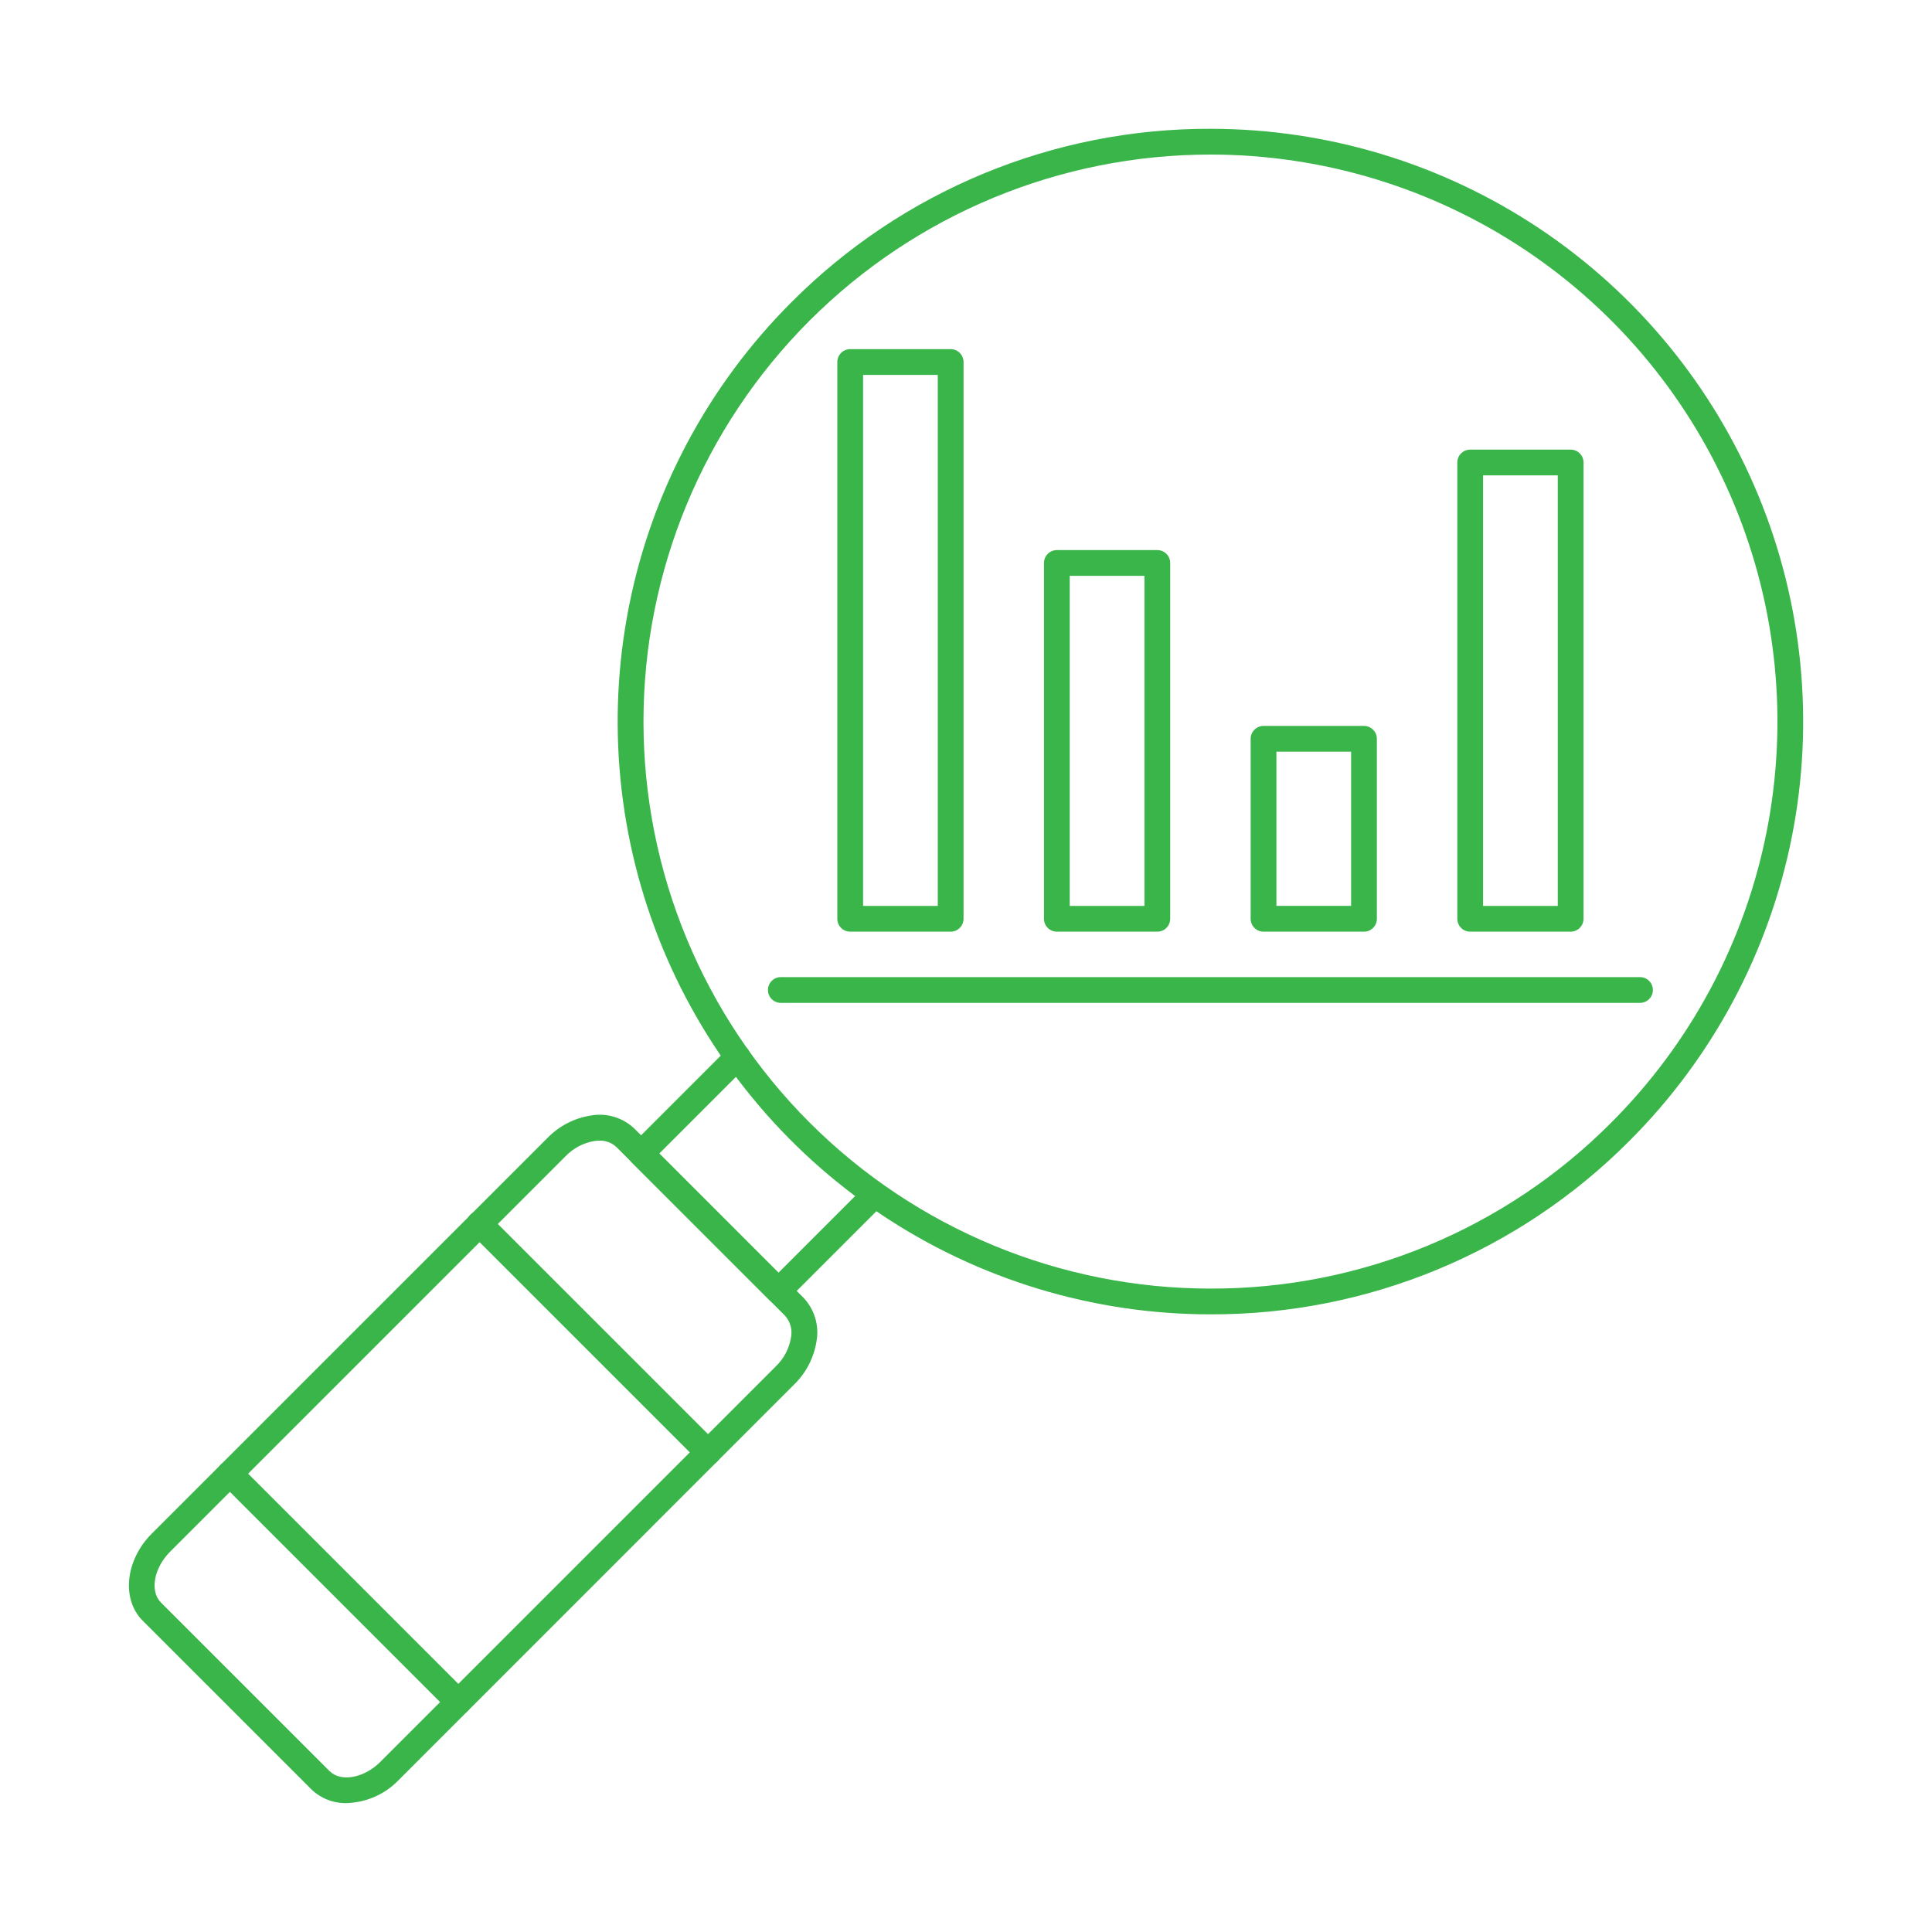 <?xml version="1.0" encoding="UTF-8"?> <svg xmlns="http://www.w3.org/2000/svg" width="512" height="512" viewBox="0 0 512 512" fill="none"> <path d="M320.795 348.317H320.768C289.7 348.314 259.331 339.099 233.5 321.837C207.669 304.575 187.536 280.042 175.646 251.34C163.757 222.637 160.645 191.053 166.703 160.582C172.762 130.111 187.719 102.12 209.684 80.148C224.241 65.515 241.555 53.913 260.625 46.015C279.694 38.116 300.141 34.078 320.782 34.133C351.851 34.137 382.221 43.354 408.053 60.618C433.884 77.882 454.016 102.417 465.904 131.122C477.791 159.828 480.9 191.413 474.837 221.885C468.774 252.357 453.811 280.347 431.841 302.316C417.293 316.945 399.987 328.543 380.926 336.439C361.865 344.335 341.427 348.372 320.795 348.317V348.317ZM320.795 40.96C280.943 40.96 242.722 56.791 214.542 84.972C186.362 113.152 170.53 151.372 170.53 191.225C170.53 231.078 186.362 269.299 214.542 297.479C242.722 325.659 280.943 341.49 320.795 341.49H320.819C340.549 341.54 360.093 337.677 378.32 330.125C396.548 322.572 413.096 311.479 427.008 297.489C448.028 276.478 462.344 249.706 468.147 220.558C473.951 191.41 470.98 161.196 459.61 133.736C448.24 106.277 428.983 82.806 404.273 66.292C379.564 49.778 350.512 40.962 320.792 40.96H320.795Z" fill="#39B54A"></path> <path d="M206.305 345.521C205.4 345.521 204.532 345.161 203.892 344.521L167.479 308.111C166.839 307.471 166.479 306.603 166.479 305.698C166.479 304.793 166.839 303.925 167.479 303.285L193.007 277.756C193.322 277.43 193.698 277.17 194.115 276.991C194.531 276.813 194.979 276.718 195.432 276.714C195.886 276.711 196.335 276.797 196.755 276.969C197.174 277.14 197.555 277.394 197.876 277.714C198.196 278.035 198.45 278.416 198.621 278.835C198.793 279.255 198.879 279.704 198.875 280.157C198.871 280.611 198.777 281.058 198.598 281.475C198.419 281.891 198.159 282.268 197.833 282.583L174.718 305.698L206.305 337.282L229.42 314.17C230.064 313.548 230.926 313.204 231.821 313.212C232.716 313.22 233.572 313.579 234.205 314.211C234.838 314.844 235.197 315.7 235.205 316.595C235.213 317.49 234.869 318.353 234.247 318.996L208.719 344.521C208.079 345.161 207.211 345.521 206.305 345.521V345.521Z" fill="#39B54A"></path> <path d="M91.839 477.836C90.119 477.876 88.408 477.574 86.806 476.947C85.204 476.32 83.743 475.381 82.507 474.184L37.816 429.496C32.119 423.796 33.212 413.43 40.253 406.391L145.067 301.581C148.18 298.378 152.256 296.28 156.672 295.608C158.732 295.253 160.846 295.389 162.844 296.003C164.842 296.617 166.667 297.694 168.172 299.144L212.855 343.835C214.308 345.338 215.386 347.161 216.002 349.158C216.619 351.154 216.757 353.268 216.405 355.328C215.733 359.744 213.636 363.82 210.432 366.933L105.643 471.743C102.021 475.508 97.062 477.697 91.839 477.836V477.836ZM158.822 302.288C158.403 302.289 157.985 302.317 157.57 302.373C154.639 302.848 151.943 304.264 149.89 306.408L45.08 411.218C40.772 415.522 39.66 421.683 42.643 424.67L87.334 469.357C90.324 472.344 96.481 471.228 100.785 466.92L205.592 362.114C207.738 360.061 209.155 357.363 209.626 354.43C209.827 353.411 209.787 352.358 209.51 351.357C209.232 350.356 208.725 349.433 208.029 348.662L163.342 303.971C162.738 303.405 162.027 302.964 161.251 302.675C160.475 302.387 159.65 302.255 158.822 302.288V302.288Z" fill="#39B54A"></path> <path d="M121.463 454.485C120.558 454.485 119.69 454.125 119.05 453.485L58.518 392.953C57.878 392.313 57.518 391.445 57.517 390.539C57.517 389.634 57.877 388.765 58.517 388.125C59.157 387.484 60.025 387.124 60.93 387.124C61.836 387.124 62.704 387.483 63.345 388.123L123.877 448.659C124.354 449.136 124.679 449.744 124.811 450.406C124.942 451.068 124.875 451.754 124.616 452.378C124.358 453.002 123.921 453.535 123.359 453.91C122.798 454.285 122.138 454.485 121.463 454.485V454.485Z" fill="#39B54A"></path> <path d="M187.638 388.311C187.189 388.312 186.745 388.224 186.331 388.053C185.917 387.881 185.541 387.629 185.225 387.311L124.689 326.779C124.363 326.464 124.103 326.087 123.924 325.671C123.745 325.254 123.651 324.806 123.647 324.353C123.643 323.9 123.73 323.45 123.901 323.031C124.073 322.612 124.326 322.23 124.647 321.91C124.967 321.589 125.348 321.336 125.768 321.164C126.187 320.993 126.637 320.906 127.09 320.91C127.543 320.914 127.991 321.008 128.408 321.187C128.824 321.366 129.201 321.626 129.516 321.952L190.051 382.484C190.528 382.962 190.853 383.57 190.985 384.232C191.116 384.894 191.049 385.58 190.791 386.204C190.532 386.827 190.095 387.36 189.534 387.735C188.973 388.11 188.313 388.311 187.638 388.311V388.311Z" fill="#39B54A"></path> <path d="M434.62 265.772H206.927C206.021 265.772 205.153 265.413 204.513 264.773C203.873 264.133 203.513 263.264 203.513 262.359C203.513 261.454 203.873 260.586 204.513 259.946C205.153 259.305 206.021 258.946 206.927 258.946H434.62C435.525 258.946 436.393 259.305 437.033 259.946C437.673 260.586 438.033 261.454 438.033 262.359C438.033 263.264 437.673 264.133 437.033 264.773C436.393 265.413 435.525 265.772 434.62 265.772Z" fill="#39B54A"></path> <path d="M416.239 246.9H389.615C388.71 246.9 387.841 246.541 387.201 245.901C386.561 245.26 386.202 244.392 386.202 243.487V122.566C386.202 121.661 386.561 120.793 387.201 120.153C387.841 119.512 388.71 119.153 389.615 119.153H416.239C417.144 119.153 418.012 119.512 418.653 120.153C419.293 120.793 419.652 121.661 419.652 122.566V243.487C419.652 244.392 419.293 245.26 418.653 245.901C418.012 246.541 417.144 246.9 416.239 246.9ZM393.028 240.074H412.826V125.979H393.028V240.074Z" fill="#39B54A"></path> <path d="M361.472 246.9H334.848C333.943 246.9 333.075 246.54 332.434 245.9C331.794 245.26 331.435 244.392 331.435 243.487V195.792C331.435 194.887 331.794 194.019 332.434 193.379C333.075 192.739 333.943 192.379 334.848 192.379H361.472C362.377 192.379 363.245 192.739 363.886 193.379C364.526 194.019 364.885 194.887 364.885 195.792V243.487C364.885 244.392 364.526 245.26 363.886 245.9C363.245 246.54 362.377 246.9 361.472 246.9ZM338.261 240.073H358.059V199.206H338.261V240.073Z" fill="#39B54A"></path> <path d="M306.702 246.9H280.078C279.172 246.9 278.304 246.541 277.664 245.901C277.024 245.26 276.664 244.392 276.664 243.487V149.194C276.664 148.288 277.024 147.42 277.664 146.78C278.304 146.14 279.172 145.78 280.078 145.78H306.702C307.607 145.78 308.475 146.14 309.115 146.78C309.755 147.42 310.115 148.288 310.115 149.194V243.487C310.115 244.392 309.755 245.26 309.115 245.901C308.475 246.541 307.607 246.9 306.702 246.9ZM283.491 240.074H303.288V152.607H283.491V240.074Z" fill="#39B54A"></path> <path d="M251.935 246.9H225.311C224.405 246.9 223.537 246.541 222.897 245.9C222.257 245.26 221.897 244.392 221.897 243.487V95.939C221.897 95.034 222.257 94.165 222.897 93.525C223.537 92.885 224.405 92.525 225.311 92.525H251.935C252.84 92.525 253.708 92.885 254.348 93.525C254.988 94.165 255.348 95.034 255.348 95.939V243.487C255.348 244.392 254.988 245.26 254.348 245.9C253.708 246.541 252.84 246.9 251.935 246.9ZM228.724 240.074H248.521V99.352H228.724V240.074Z" fill="#39B54A"></path> </svg> 